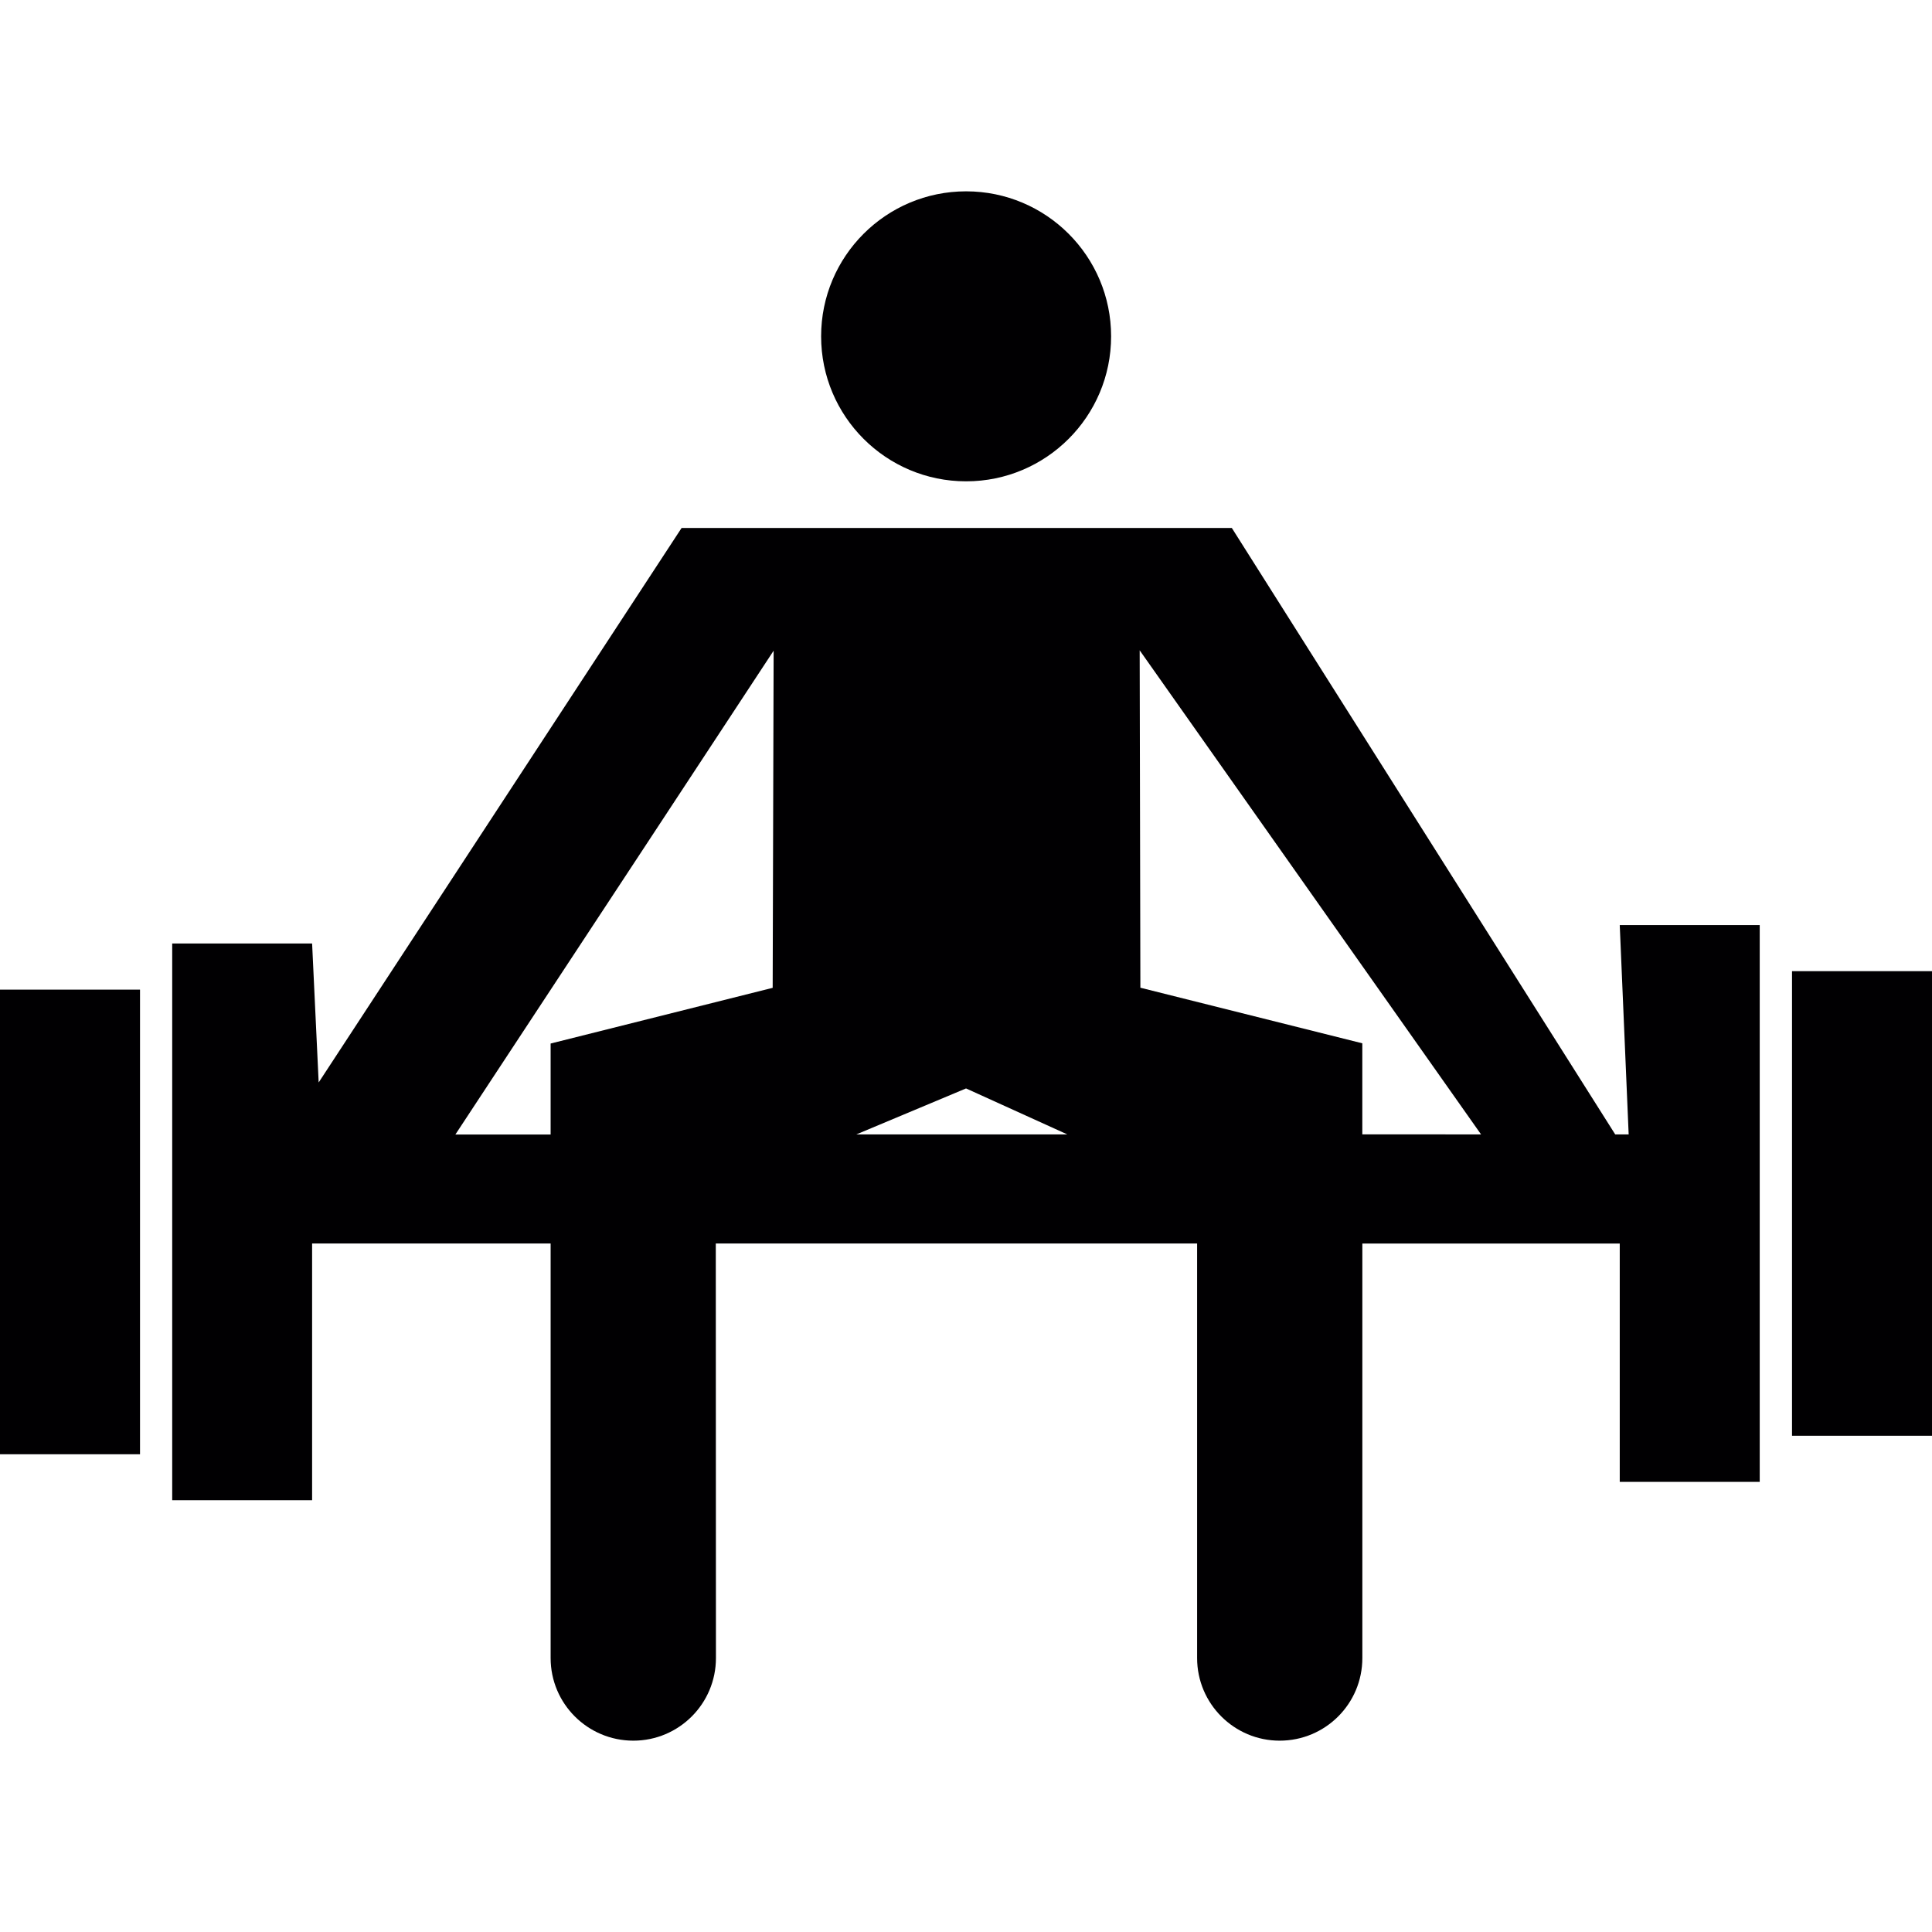<?xml version="1.0" encoding="iso-8859-1"?>
<!-- Generator: Adobe Illustrator 18.1.1, SVG Export Plug-In . SVG Version: 6.00 Build 0)  -->
<svg version="1.1" id="Capa_1" xmlns="http://www.w3.org/2000/svg" xmlns:xlink="http://www.w3.org/1999/xlink" x="0px" y="0px"
	 viewBox="0 0 52.406 52.406" style="enable-background:new 0 0 52.406 52.406;" xml:space="preserve">
<g>
	<g>
		<g>
			<circle style="fill:#010002;" cx="26.206" cy="9.123" r="3.933"/>
			<rect x="0" y="26.844" style="fill:#010002;" width="3.798" height="12.603"/>
			<path style="fill:#010002;" d="M44.178,30.771h-0.365c-2.047-3.236-10.396-16.449-10.399-16.449h-7.206h-7.72
				c0,0-7.391,11.295-9.844,15.04l-0.178-3.77H4.671v15.102h3.795v-6.964h6.47v11.245c0,1.239,1.005,2.241,2.244,2.241
				c1.235,0,2.24-1.002,2.24-2.241l-0.004-11.245h13.056v11.245c0,1.239,1.006,2.241,2.239,2.241c1.241,0,2.243-1.002,2.243-2.241
				V33.731h6.982v6.465h3.797V25.094h-3.797L44.178,30.771z M20.959,26.795l-6.023,1.511v2.468h-2.583v-0.001
				c2.276-3.451,8.632-13.123,8.632-13.123L20.959,26.795z M23.229,30.771l2.975-1.247l2.747,1.247H23.229z M36.953,30.77V28.3
				l-6.02-1.508l-0.019-9.146V17.64c0.002,0,6.899,9.786,9.26,13.131L36.953,30.77L36.953,30.77z"/>
			<rect x="48.609" y="26.343" style="fill:#010002;" width="3.797" height="12.602"/>
		</g>
	</g>
</g>
<g>
</g>
<g>
</g>
<g>
</g>
<g>
</g>
<g>
</g>
<g>
</g>
<g>
</g>
<g>
</g>
<g>
</g>
<g>
</g>
<g>
</g>
<g>
</g>
<g>
</g>
<g>
</g>
<g>
</g>
</svg>
